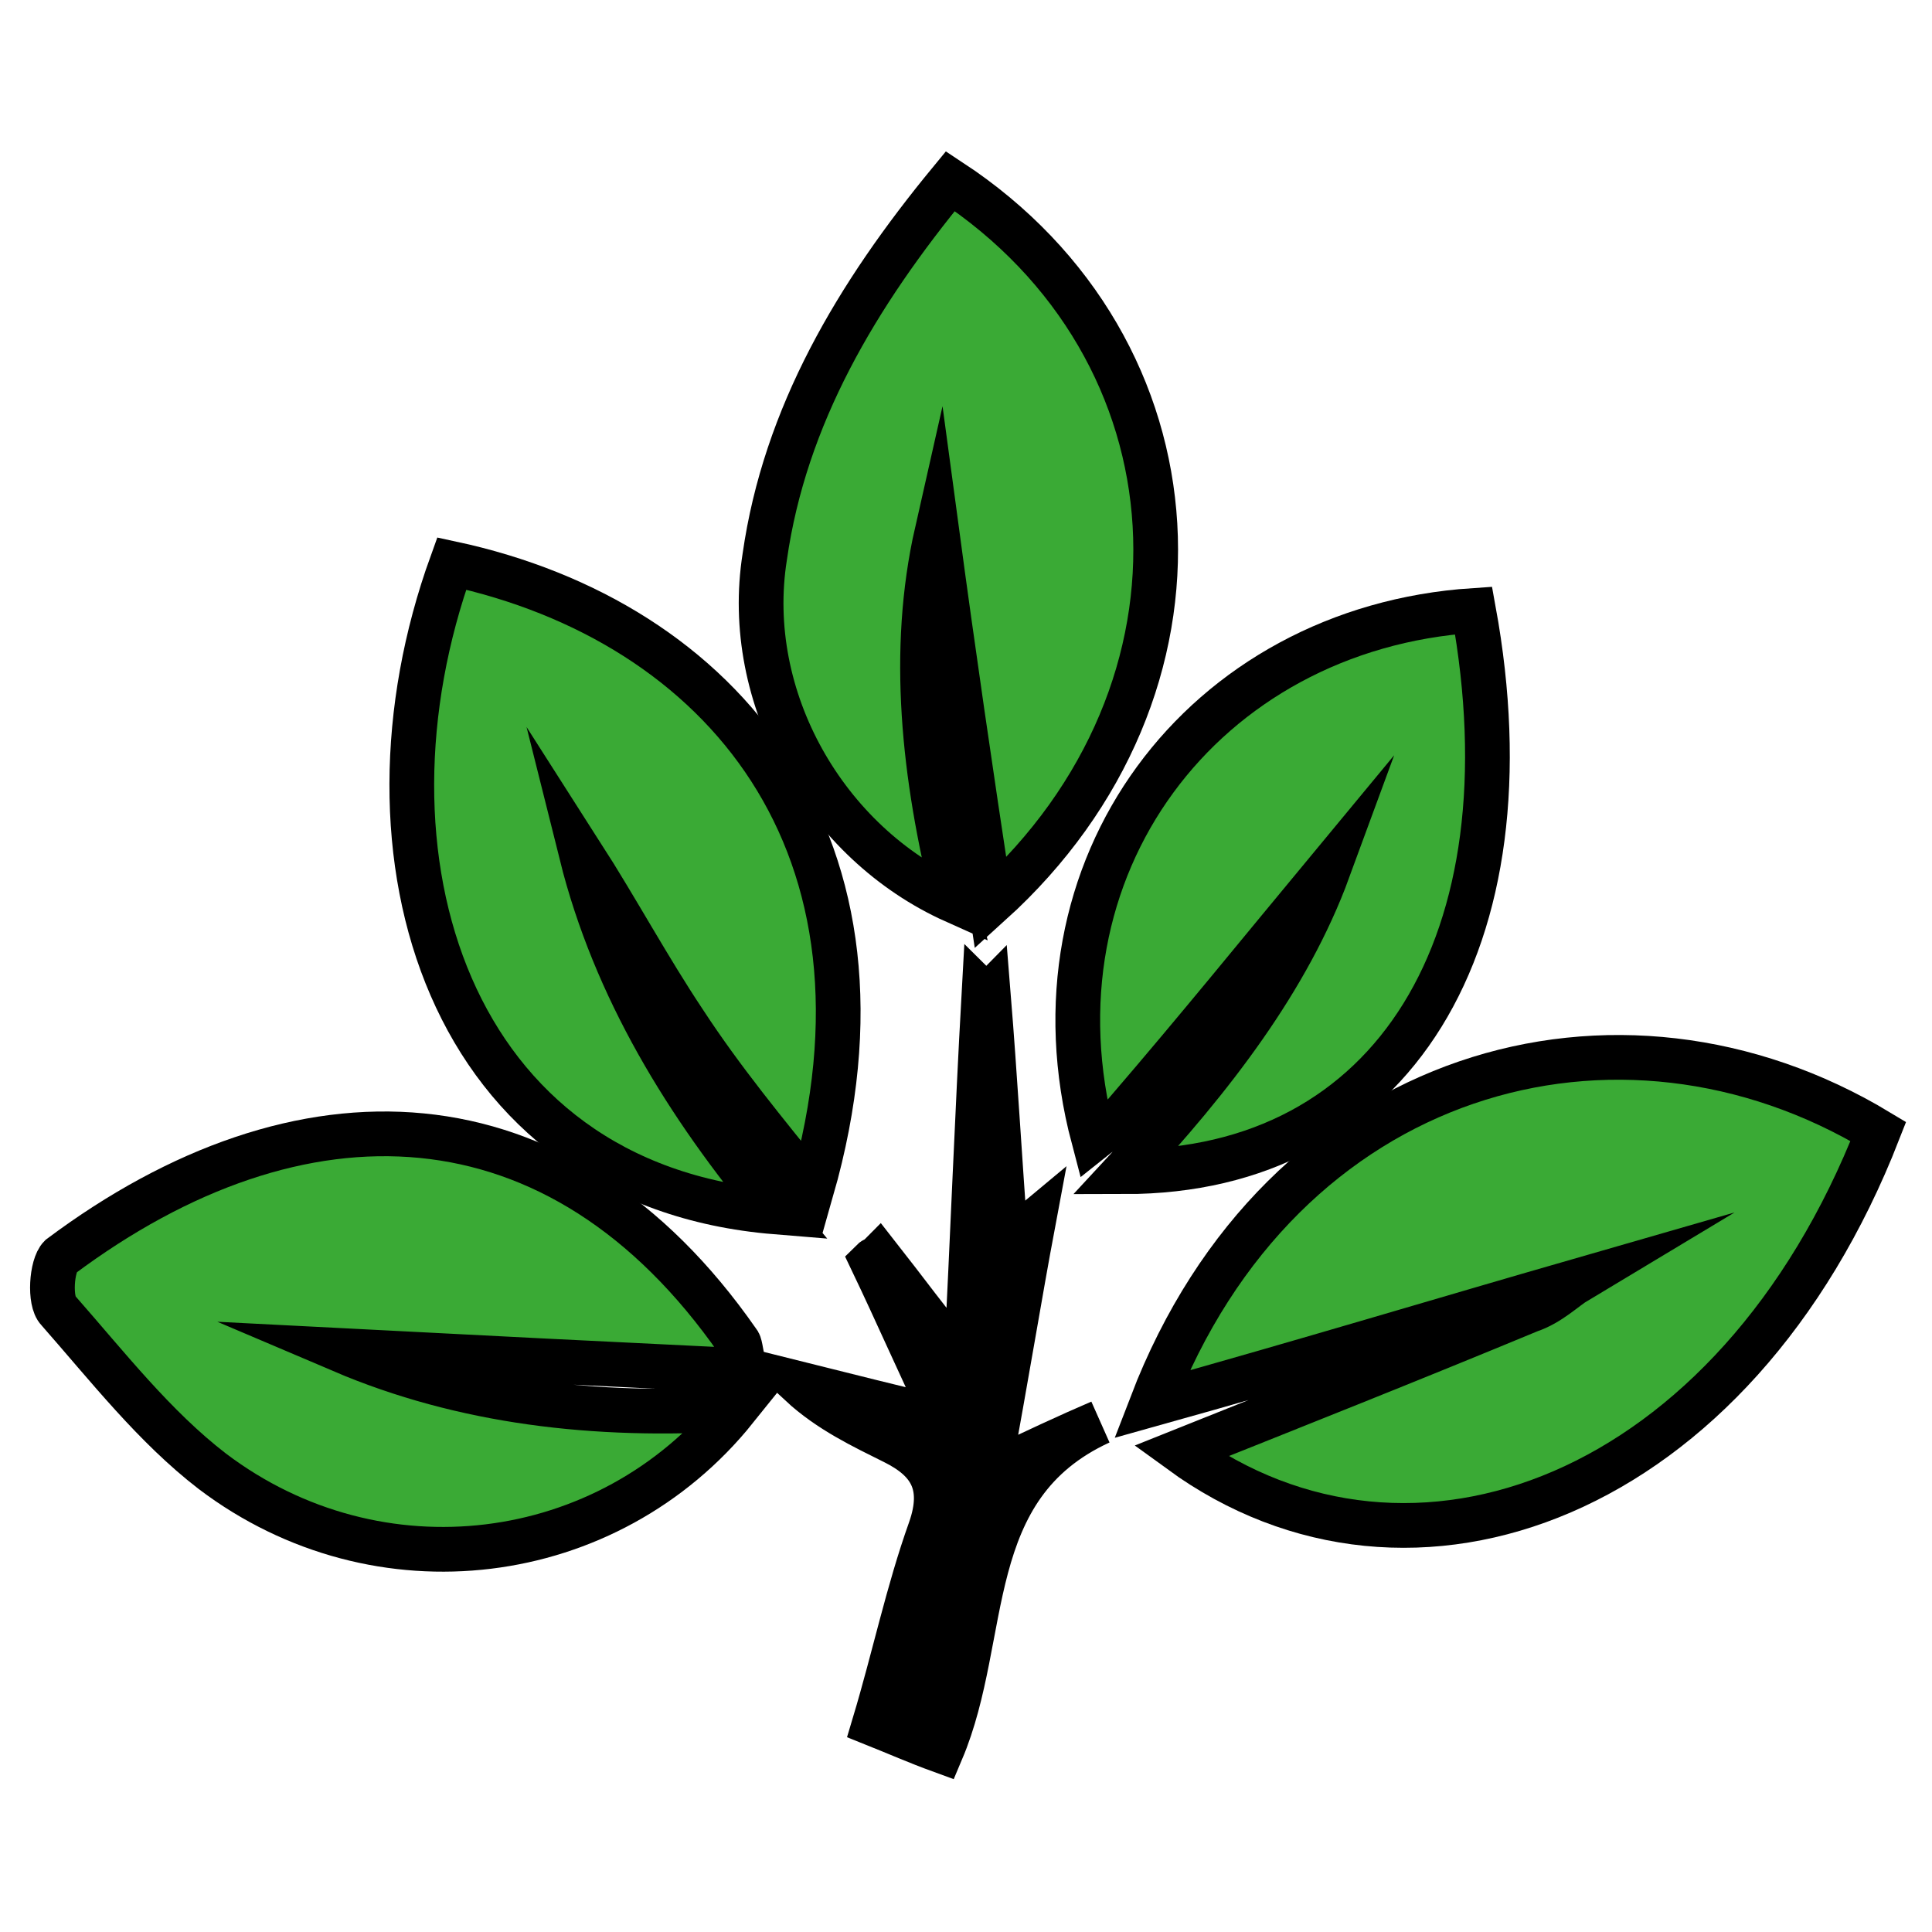 <?xml version="1.0" encoding="UTF-8"?> <!-- Generator: Adobe Illustrator 23.0.5, SVG Export Plug-In . SVG Version: 6.00 Build 0) --> <svg xmlns="http://www.w3.org/2000/svg" xmlns:xlink="http://www.w3.org/1999/xlink" id="Слой_1" x="0px" y="0px" viewBox="0 0 86.4 86.4" style="enable-background:new 0 0 86.4 86.4;" xml:space="preserve"> <style type="text/css"> .st0{display:none;} .st1{display:inline;fill:none;stroke:#1A171B;stroke-width:2;stroke-miterlimit:10;} .st2{display:inline;fill:#FDDD03;stroke:#1A171B;stroke-width:2;stroke-miterlimit:10;} .st3{display:none;fill:#FBD3A8;} .st4{display:none;fill:none;stroke:#1A171B;stroke-width:2;stroke-miterlimit:10;} .st5{display:inline;fill:#E2191F;stroke:#1A171B;stroke-width:2;stroke-miterlimit:10;} .st6{display:inline;fill:#0089A9;stroke:#1A171B;stroke-width:2;stroke-miterlimit:10;} .st7{display:inline;fill:#FFFFFF;stroke:#1A171B;stroke-width:2;stroke-miterlimit:10;} .st8{fill:#3AAA35;stroke:#000000;stroke-width:2;stroke-miterlimit:10;} .st9{stroke:#000000;stroke-width:2;stroke-miterlimit:10;} </style> <g class="st0"> <path class="st1" d="M9.8,46.3V4.1"></path> <path class="st1" d="M16.8,11.7L9.9,4.4l-7.2,7.4"></path> <path class="st1" d="M76.8,40.1v42.3"></path> <path class="st1" d="M69.7,74.6l7,7.5l7-7.5"></path> <path class="st2" d="M43.2,69.1c12.6,0,22.8-10.3,22.8-23s-10.2-23-22.8-23c-12.6,0-22.8,10.3-22.8,23S30.6,69.1,43.2,69.1z"></path> <path class="st2" d="M43.1,28.2v35.3V28.2z"></path> <path class="st1" d="M36.4,51.3C33.6,62.8,64,54,42.9,46c-15.6-5.2,0-11.2,0-11.2s7.5,0.7,7.2,5.9"></path> </g> <path class="st3" d="M73.4,17.7c-0.7,0.3,9.7-0.3,6.7,8.2C79.7,28,52.4,57.3,52.9,57.1l8-9c1.6-2,4.6-2.5,6.9-1.3 c2.1,1.1,3.1,4.1,2.1,5.7C68.5,54.2,58.2,66.3,54.9,70c-0.5,0.7-1.1,1-1.8,1.3L32.9,81.5c-2.1,1-4.6,0.7-6.4-0.8L7.7,64.3 c-1.8-1.5-2.5-4.1-1.6-6.2l7.4-20.3c0.2-0.7,0.5-1.1,1-1.6c3.3-3.6,16.1-19,20.4-23.6c1-1,2.3-1.8,3.6-2c2.1-0.2,3.6,0.7,4.6,1.6 c1.8,2.1,1.6,5.4-0.3,7.5l-7.6,8c0,0,15.6-17.7,19.7-21.8c0.7-0.7,1.3-1.1,2.1-1.3c3.4-1.1,5.1,0.8,6.1,2.8c0.8,2,0.3,4.1-1,5.7 L42.6,36.6L68,6.7c1-1.3,2.6-2.1,4.3-2c2,0,4.3,0.8,4.9,3.9c0.3,1.8-0.2,3.6-1.3,4.9c-5.7,6.5-26.1,30.6-26.1,30.6"></path> <path class="st4" d="M73.4,17.7c-0.7,0.3,9.7-0.3,6.7,8.2C79.7,28,52.4,57.3,52.9,57.1l8-9c1.6-2,4.6-2.5,6.9-1.3 c2.1,1.1,3.1,4.1,2.1,5.7C68.5,54.2,58.2,66.3,54.9,70c-0.5,0.7-1.1,1-1.8,1.3L32.9,81.5c-2.1,1-4.6,0.7-6.4-0.8L7.7,64.3 c-1.8-1.5-2.5-4.1-1.6-6.2l7.4-20.3c0.2-0.7,0.5-1.1,1-1.6c3.3-3.6,16.1-19,20.4-23.6c1-1,2.3-1.8,3.6-2c2.1-0.2,3.6,0.7,4.6,1.6 c1.8,2.1,1.6,5.4-0.3,7.5l-7.6,8c0,0,15.6-17.7,19.7-21.8c0.7-0.7,1.3-1.1,2.1-1.3c3.4-1.1,5.1,0.8,6.1,2.8c0.8,2,0.3,4.1-1,5.7 L42.6,36.6L68,6.7c1-1.3,2.6-2.1,4.3-2c2,0,4.3,0.8,4.9,3.9c0.3,1.8-0.2,3.6-1.3,4.9c-5.7,6.5-26.1,30.6-26.1,30.6"></path> <g class="st0"> <path class="st5" d="M51.5,15.1H2.6v48.3h48.9V15.1z"></path> <path class="st6" d="M83.9,63.3v-19h-8V30.2H51.7v33.2H83.9z"></path> <path class="st7" d="M67.8,71.4c3.8,0,6.9-3.1,6.9-6.9c0-3.8-3.1-6.9-6.9-6.9s-6.9,3.1-6.9,6.9C60.9,68.3,64,71.4,67.8,71.4z"></path> <path class="st7" d="M20.9,71.4c3.8,0,6.9-3.1,6.9-6.9c0-3.8-3.1-6.9-6.9-6.9S14,60.7,14,64.5C14,68.3,17.1,71.4,20.9,71.4z"></path> </g> <path class="st8" d="M70.5,57.3c-5.9,1.7-12.2,3.6-19,5.5c5.8-15.1,20.9-19.2,32.5-12.2C77.6,67,63.1,72.4,52.8,64.9 c5-2,10.3-4.1,15.6-6.3C69.3,58.3,70,57.6,70.5,57.3z"></path> <path class="st8" d="M15.3,60.4c5.4,2.3,11.3,3,17.6,2.6c-5.7,7.1-16,8.4-23.4,2.8c-2.6-2-4.7-4.7-6.9-7.2c-0.4-0.4-0.3-2,0.1-2.4 c10.7-8,22.3-7.7,30.3,3.8c0.1,0.1,0.1,0.3,0.3,1.3C27.1,61,21.1,60.7,15.3,60.4z"></path> <path class="st8" d="M42.5,8.1c11.4,7.5,12.4,22.7,1.8,32.3c-0.9-5.9-1.7-11.4-2.4-16.6c-1.2,5.3-0.6,10.9,0.8,16.5 c-5.8-2.6-9.5-9.1-8.5-15.4C35.1,18.6,38.3,13.2,42.5,8.1z"></path> <path class="st8" d="M20.2,25.2c12.1,2.6,20.5,12.6,16.1,28c-2.1-2.6-4-4.9-5.7-7.5c-1.6-2.4-3-5-4.6-7.5c1.5,6,4.7,11.2,8.7,16 C20,53,15.5,38.2,20.2,25.2z"></path> <path class="st8" d="M65.9,27.3c2.7,14.8-3.6,25.1-15.6,25.1c3.9-4.2,7.3-8.6,9.1-13.5c-2.9,3.5-5.9,7.2-9,10.8 c-0.4,0.5-1,0.8-1.5,1.2C45.7,38.8,53.8,28.1,65.9,27.3z"></path> <path class="st9" d="M44.2,44.5c0.3,3.7,0.5,7.3,0.8,11.3c0.6-0.6,1.2-1.1,1.2-1.1c-0.6,3.2-1.2,6.9-2,11.2c2.1-1,3.6-1.7,5-2.3 c-6.3,2.9-4.9,9.5-7.1,14.7c-1.1-0.4-2-0.8-3-1.2c0.9-3,1.5-5.9,2.5-8.7c0.7-2,0-3.1-1.6-3.9c-1.4-0.7-2.9-1.4-4.2-2.6 c2,0.5,4,1,6.5,1.6c-1.2-2.5-2.2-4.8-3.3-7.1c0.1-0.1,0.2-0.1,0.3-0.2c1.1,1.4,2.2,2.9,3.9,5c0.3-6,0.5-11.3,0.8-16.7 C44.1,44.6,44.2,44.5,44.2,44.5z"></path> </svg> 